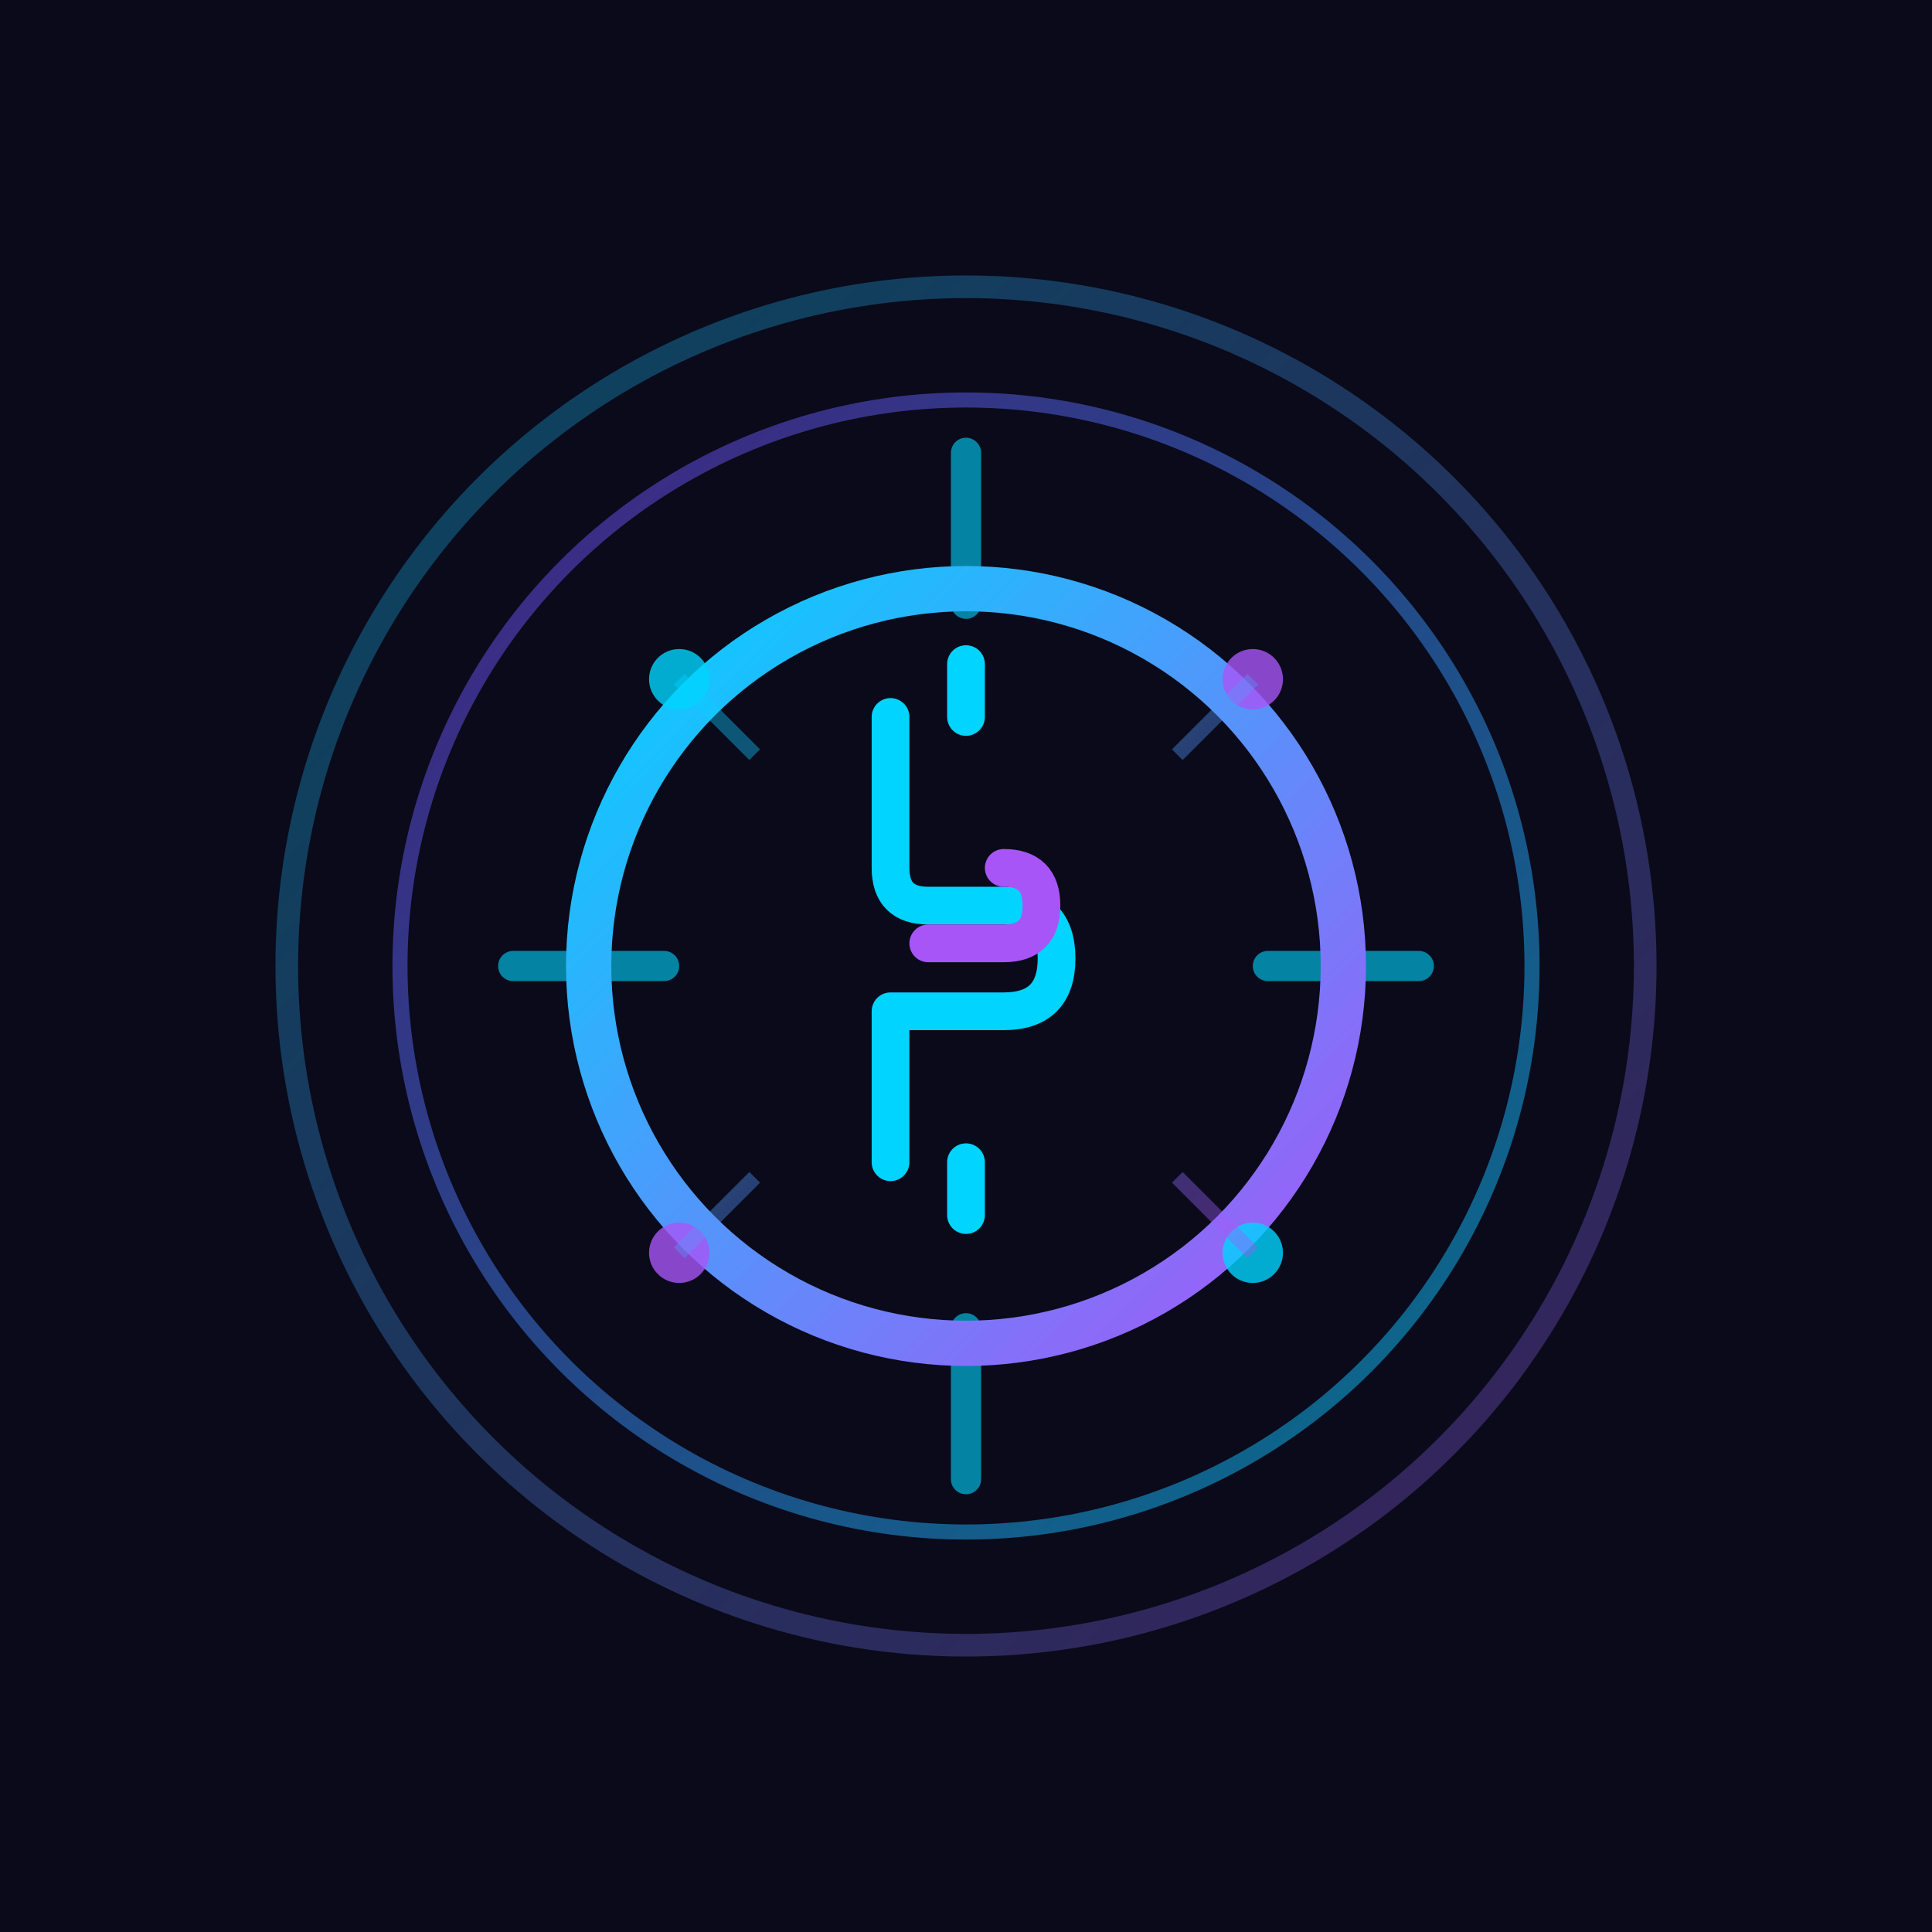<svg xmlns="http://www.w3.org/2000/svg" viewBox="0 0 256 256">
  <defs>
    <linearGradient id="grad1" x1="0%" y1="0%" x2="100%" y2="100%">
      <stop offset="0%" style="stop-color:#00d4ff;stop-opacity:1" />
      <stop offset="100%" style="stop-color:#a855f7;stop-opacity:1" />
    </linearGradient>
    <linearGradient id="grad2" x1="0%" y1="0%" x2="100%" y2="100%">
      <stop offset="0%" style="stop-color:#7c3aed;stop-opacity:1" />
      <stop offset="100%" style="stop-color:#00d4ff;stop-opacity:1" />
    </linearGradient>
  </defs>
  <rect width="256" height="256" fill="#0a0a1a"/>
  <circle cx="128" cy="128" r="90" fill="none" stroke="url(#grad1)" stroke-width="3" opacity="0.3"/>
  <circle cx="128" cy="128" r="75" fill="none" stroke="url(#grad2)" stroke-width="2" opacity="0.5"/>
  <path d="M128 60 L128 80 M128 176 L128 196 M68 128 L88 128 M168 128 L188 128" stroke="#00d4ff" stroke-width="4" stroke-linecap="round" opacity="0.6"/>
  <circle cx="128" cy="128" r="50" fill="none" stroke="url(#grad1)" stroke-width="6"/>
  <path d="M118 95 L118 115 Q118 120 123 120 L133 120 Q140 120 140 127 Q140 134 133 134 L118 134 L118 154 M128 88 L128 95 M128 154 L128 161" stroke="#00d4ff" stroke-width="5" stroke-linecap="round" stroke-linejoin="round" fill="none"/>
  <path d="M133 115 Q138 115 138 120 Q138 125 133 125 L123 125" stroke="#a855f7" stroke-width="5" stroke-linecap="round" fill="none"/>
  <circle cx="90" cy="90" r="4" fill="#00d4ff" opacity="0.8"/>
  <circle cx="166" cy="90" r="4" fill="#a855f7" opacity="0.8"/>
  <circle cx="90" cy="166" r="4" fill="#a855f7" opacity="0.8"/>
  <circle cx="166" cy="166" r="4" fill="#00d4ff" opacity="0.8"/>
  <path d="M90 90 L100 100 M166 90 L156 100 M90 166 L100 156 M166 166 L156 156" stroke="url(#grad1)" stroke-width="2" opacity="0.4"/>
</svg>